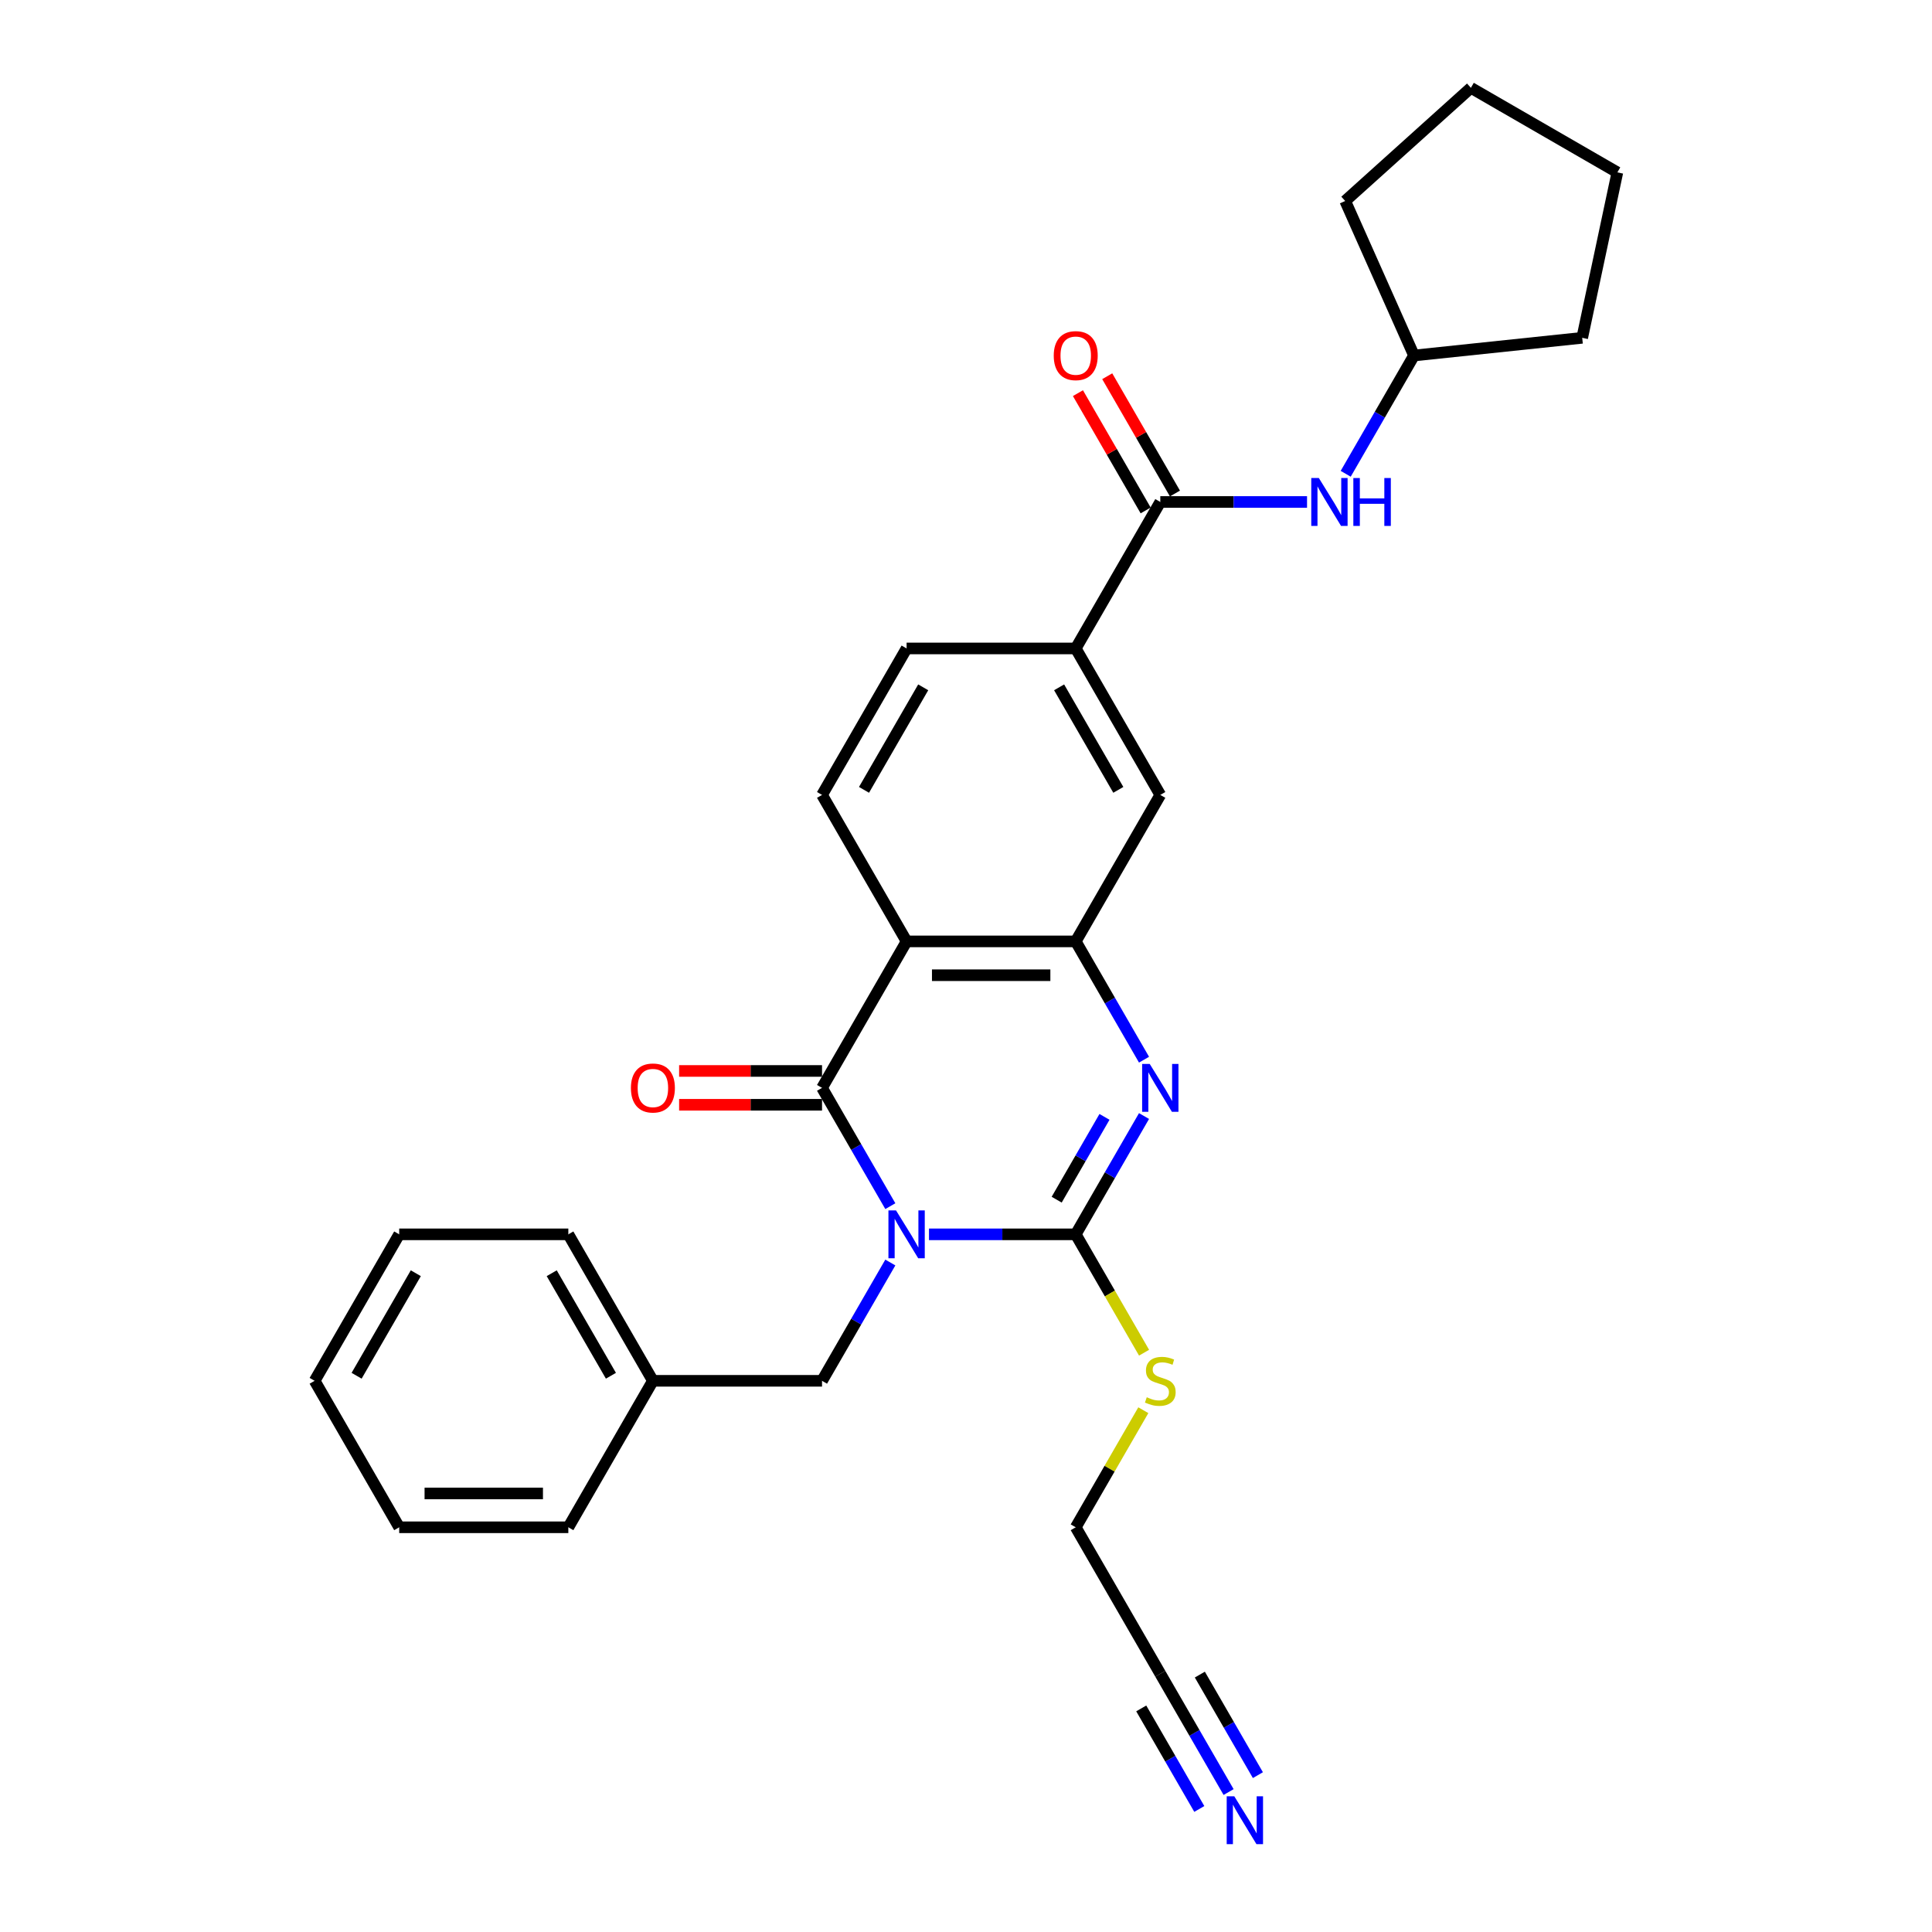 <?xml version='1.0' encoding='iso-8859-1'?>
<svg version='1.1' baseProfile='full'
              xmlns='http://www.w3.org/2000/svg'
                      xmlns:rdkit='http://www.rdkit.org/xml'
                      xmlns:xlink='http://www.w3.org/1999/xlink'
                  xml:space='preserve'
width='1000px' height='1000px' viewBox='0 0 1000 1000'>
<!-- END OF HEADER -->
<rect style='opacity:1.0;fill:#FFFFFF;stroke:none' width='1000' height='1000' x='0' y='0'> </rect>
<path class='bond-0' d='M 480.844,638.892 L 518.82,638.892' style='fill:none;fill-rule:evenodd;stroke:#0000FF;stroke-width:6px;stroke-linecap:butt;stroke-linejoin:miter;stroke-opacity:1' />
<path class='bond-0' d='M 518.82,638.892 L 556.796,638.892' style='fill:none;fill-rule:evenodd;stroke:#000000;stroke-width:6px;stroke-linecap:butt;stroke-linejoin:miter;stroke-opacity:1' />
<path class='bond-1' d='M 460.833,624.308 L 443.158,593.693' style='fill:none;fill-rule:evenodd;stroke:#0000FF;stroke-width:6px;stroke-linecap:butt;stroke-linejoin:miter;stroke-opacity:1' />
<path class='bond-1' d='M 443.158,593.693 L 425.482,563.078' style='fill:none;fill-rule:evenodd;stroke:#000000;stroke-width:6px;stroke-linecap:butt;stroke-linejoin:miter;stroke-opacity:1' />
<path class='bond-8' d='M 460.833,653.477 L 443.158,684.092' style='fill:none;fill-rule:evenodd;stroke:#0000FF;stroke-width:6px;stroke-linecap:butt;stroke-linejoin:miter;stroke-opacity:1' />
<path class='bond-8' d='M 443.158,684.092 L 425.482,714.707' style='fill:none;fill-rule:evenodd;stroke:#000000;stroke-width:6px;stroke-linecap:butt;stroke-linejoin:miter;stroke-opacity:1' />
<path class='bond-2' d='M 556.796,638.892 L 574.472,608.277' style='fill:none;fill-rule:evenodd;stroke:#000000;stroke-width:6px;stroke-linecap:butt;stroke-linejoin:miter;stroke-opacity:1' />
<path class='bond-2' d='M 574.472,608.277 L 592.147,577.663' style='fill:none;fill-rule:evenodd;stroke:#0000FF;stroke-width:6px;stroke-linecap:butt;stroke-linejoin:miter;stroke-opacity:1' />
<path class='bond-2' d='M 546.936,620.953 L 559.309,599.523' style='fill:none;fill-rule:evenodd;stroke:#000000;stroke-width:6px;stroke-linecap:butt;stroke-linejoin:miter;stroke-opacity:1' />
<path class='bond-2' d='M 559.309,599.523 L 571.682,578.093' style='fill:none;fill-rule:evenodd;stroke:#0000FF;stroke-width:6px;stroke-linecap:butt;stroke-linejoin:miter;stroke-opacity:1' />
<path class='bond-14' d='M 556.796,638.892 L 574.482,669.525' style='fill:none;fill-rule:evenodd;stroke:#000000;stroke-width:6px;stroke-linecap:butt;stroke-linejoin:miter;stroke-opacity:1' />
<path class='bond-14' d='M 574.482,669.525 L 592.167,700.157' style='fill:none;fill-rule:evenodd;stroke:#CCCC00;stroke-width:6px;stroke-linecap:butt;stroke-linejoin:miter;stroke-opacity:1' />
<path class='bond-3' d='M 425.482,563.078 L 469.253,487.264' style='fill:none;fill-rule:evenodd;stroke:#000000;stroke-width:6px;stroke-linecap:butt;stroke-linejoin:miter;stroke-opacity:1' />
<path class='bond-12' d='M 425.482,554.324 L 388.495,554.324' style='fill:none;fill-rule:evenodd;stroke:#000000;stroke-width:6px;stroke-linecap:butt;stroke-linejoin:miter;stroke-opacity:1' />
<path class='bond-12' d='M 388.495,554.324 L 351.508,554.324' style='fill:none;fill-rule:evenodd;stroke:#FF0000;stroke-width:6px;stroke-linecap:butt;stroke-linejoin:miter;stroke-opacity:1' />
<path class='bond-12' d='M 425.482,571.832 L 388.495,571.832' style='fill:none;fill-rule:evenodd;stroke:#000000;stroke-width:6px;stroke-linecap:butt;stroke-linejoin:miter;stroke-opacity:1' />
<path class='bond-12' d='M 388.495,571.832 L 351.508,571.832' style='fill:none;fill-rule:evenodd;stroke:#FF0000;stroke-width:6px;stroke-linecap:butt;stroke-linejoin:miter;stroke-opacity:1' />
<path class='bond-29' d='M 592.147,548.493 L 574.472,517.878' style='fill:none;fill-rule:evenodd;stroke:#0000FF;stroke-width:6px;stroke-linecap:butt;stroke-linejoin:miter;stroke-opacity:1' />
<path class='bond-29' d='M 574.472,517.878 L 556.796,487.264' style='fill:none;fill-rule:evenodd;stroke:#000000;stroke-width:6px;stroke-linecap:butt;stroke-linejoin:miter;stroke-opacity:1' />
<path class='bond-4' d='M 469.253,487.264 L 556.796,487.264' style='fill:none;fill-rule:evenodd;stroke:#000000;stroke-width:6px;stroke-linecap:butt;stroke-linejoin:miter;stroke-opacity:1' />
<path class='bond-4' d='M 482.385,504.772 L 543.665,504.772' style='fill:none;fill-rule:evenodd;stroke:#000000;stroke-width:6px;stroke-linecap:butt;stroke-linejoin:miter;stroke-opacity:1' />
<path class='bond-9' d='M 469.253,487.264 L 425.482,411.449' style='fill:none;fill-rule:evenodd;stroke:#000000;stroke-width:6px;stroke-linecap:butt;stroke-linejoin:miter;stroke-opacity:1' />
<path class='bond-7' d='M 556.796,487.264 L 600.568,411.449' style='fill:none;fill-rule:evenodd;stroke:#000000;stroke-width:6px;stroke-linecap:butt;stroke-linejoin:miter;stroke-opacity:1' />
<path class='bond-5' d='M 600.568,259.821 L 556.796,335.635' style='fill:none;fill-rule:evenodd;stroke:#000000;stroke-width:6px;stroke-linecap:butt;stroke-linejoin:miter;stroke-opacity:1' />
<path class='bond-11' d='M 600.568,259.821 L 638.544,259.821' style='fill:none;fill-rule:evenodd;stroke:#000000;stroke-width:6px;stroke-linecap:butt;stroke-linejoin:miter;stroke-opacity:1' />
<path class='bond-11' d='M 638.544,259.821 L 676.52,259.821' style='fill:none;fill-rule:evenodd;stroke:#0000FF;stroke-width:6px;stroke-linecap:butt;stroke-linejoin:miter;stroke-opacity:1' />
<path class='bond-15' d='M 608.149,255.444 L 590.625,225.091' style='fill:none;fill-rule:evenodd;stroke:#000000;stroke-width:6px;stroke-linecap:butt;stroke-linejoin:miter;stroke-opacity:1' />
<path class='bond-15' d='M 590.625,225.091 L 573.101,194.739' style='fill:none;fill-rule:evenodd;stroke:#FF0000;stroke-width:6px;stroke-linecap:butt;stroke-linejoin:miter;stroke-opacity:1' />
<path class='bond-15' d='M 592.986,264.198 L 575.462,233.846' style='fill:none;fill-rule:evenodd;stroke:#000000;stroke-width:6px;stroke-linecap:butt;stroke-linejoin:miter;stroke-opacity:1' />
<path class='bond-15' d='M 575.462,233.846 L 557.939,203.493' style='fill:none;fill-rule:evenodd;stroke:#FF0000;stroke-width:6px;stroke-linecap:butt;stroke-linejoin:miter;stroke-opacity:1' />
<path class='bond-6' d='M 556.796,335.635 L 469.253,335.635' style='fill:none;fill-rule:evenodd;stroke:#000000;stroke-width:6px;stroke-linecap:butt;stroke-linejoin:miter;stroke-opacity:1' />
<path class='bond-30' d='M 556.796,335.635 L 600.568,411.449' style='fill:none;fill-rule:evenodd;stroke:#000000;stroke-width:6px;stroke-linecap:butt;stroke-linejoin:miter;stroke-opacity:1' />
<path class='bond-30' d='M 548.199,355.761 L 578.839,408.831' style='fill:none;fill-rule:evenodd;stroke:#000000;stroke-width:6px;stroke-linecap:butt;stroke-linejoin:miter;stroke-opacity:1' />
<path class='bond-17' d='M 425.482,714.707 L 337.939,714.707' style='fill:none;fill-rule:evenodd;stroke:#000000;stroke-width:6px;stroke-linecap:butt;stroke-linejoin:miter;stroke-opacity:1' />
<path class='bond-16' d='M 425.482,411.449 L 469.253,335.635' style='fill:none;fill-rule:evenodd;stroke:#000000;stroke-width:6px;stroke-linecap:butt;stroke-linejoin:miter;stroke-opacity:1' />
<path class='bond-16' d='M 447.211,408.831 L 477.851,355.761' style='fill:none;fill-rule:evenodd;stroke:#000000;stroke-width:6px;stroke-linecap:butt;stroke-linejoin:miter;stroke-opacity:1' />
<path class='bond-10' d='M 635.919,927.565 L 618.243,896.95' style='fill:none;fill-rule:evenodd;stroke:#0000FF;stroke-width:6px;stroke-linecap:butt;stroke-linejoin:miter;stroke-opacity:1' />
<path class='bond-10' d='M 618.243,896.95 L 600.568,866.335' style='fill:none;fill-rule:evenodd;stroke:#000000;stroke-width:6px;stroke-linecap:butt;stroke-linejoin:miter;stroke-opacity:1' />
<path class='bond-10' d='M 651.082,918.81 L 636.057,892.788' style='fill:none;fill-rule:evenodd;stroke:#0000FF;stroke-width:6px;stroke-linecap:butt;stroke-linejoin:miter;stroke-opacity:1' />
<path class='bond-10' d='M 636.057,892.788 L 621.033,866.765' style='fill:none;fill-rule:evenodd;stroke:#000000;stroke-width:6px;stroke-linecap:butt;stroke-linejoin:miter;stroke-opacity:1' />
<path class='bond-10' d='M 620.756,936.319 L 605.732,910.296' style='fill:none;fill-rule:evenodd;stroke:#0000FF;stroke-width:6px;stroke-linecap:butt;stroke-linejoin:miter;stroke-opacity:1' />
<path class='bond-10' d='M 605.732,910.296 L 590.707,884.274' style='fill:none;fill-rule:evenodd;stroke:#000000;stroke-width:6px;stroke-linecap:butt;stroke-linejoin:miter;stroke-opacity:1' />
<path class='bond-18' d='M 696.531,245.236 L 714.206,214.621' style='fill:none;fill-rule:evenodd;stroke:#0000FF;stroke-width:6px;stroke-linecap:butt;stroke-linejoin:miter;stroke-opacity:1' />
<path class='bond-18' d='M 714.206,214.621 L 731.882,184.006' style='fill:none;fill-rule:evenodd;stroke:#000000;stroke-width:6px;stroke-linecap:butt;stroke-linejoin:miter;stroke-opacity:1' />
<path class='bond-13' d='M 600.568,866.335 L 556.796,790.521' style='fill:none;fill-rule:evenodd;stroke:#000000;stroke-width:6px;stroke-linecap:butt;stroke-linejoin:miter;stroke-opacity:1' />
<path class='bond-19' d='M 591.783,729.921 L 574.29,760.221' style='fill:none;fill-rule:evenodd;stroke:#CCCC00;stroke-width:6px;stroke-linecap:butt;stroke-linejoin:miter;stroke-opacity:1' />
<path class='bond-19' d='M 574.29,760.221 L 556.796,790.521' style='fill:none;fill-rule:evenodd;stroke:#000000;stroke-width:6px;stroke-linecap:butt;stroke-linejoin:miter;stroke-opacity:1' />
<path class='bond-20' d='M 337.939,714.707 L 294.168,638.892' style='fill:none;fill-rule:evenodd;stroke:#000000;stroke-width:6px;stroke-linecap:butt;stroke-linejoin:miter;stroke-opacity:1' />
<path class='bond-20' d='M 316.211,712.089 L 285.571,659.019' style='fill:none;fill-rule:evenodd;stroke:#000000;stroke-width:6px;stroke-linecap:butt;stroke-linejoin:miter;stroke-opacity:1' />
<path class='bond-21' d='M 337.939,714.707 L 294.168,790.521' style='fill:none;fill-rule:evenodd;stroke:#000000;stroke-width:6px;stroke-linecap:butt;stroke-linejoin:miter;stroke-opacity:1' />
<path class='bond-22' d='M 731.882,184.006 L 696.275,104.032' style='fill:none;fill-rule:evenodd;stroke:#000000;stroke-width:6px;stroke-linecap:butt;stroke-linejoin:miter;stroke-opacity:1' />
<path class='bond-23' d='M 731.882,184.006 L 818.945,174.856' style='fill:none;fill-rule:evenodd;stroke:#000000;stroke-width:6px;stroke-linecap:butt;stroke-linejoin:miter;stroke-opacity:1' />
<path class='bond-25' d='M 294.168,638.892 L 206.625,638.892' style='fill:none;fill-rule:evenodd;stroke:#000000;stroke-width:6px;stroke-linecap:butt;stroke-linejoin:miter;stroke-opacity:1' />
<path class='bond-24' d='M 294.168,790.521 L 206.625,790.521' style='fill:none;fill-rule:evenodd;stroke:#000000;stroke-width:6px;stroke-linecap:butt;stroke-linejoin:miter;stroke-opacity:1' />
<path class='bond-24' d='M 281.036,773.012 L 219.756,773.012' style='fill:none;fill-rule:evenodd;stroke:#000000;stroke-width:6px;stroke-linecap:butt;stroke-linejoin:miter;stroke-opacity:1' />
<path class='bond-27' d='M 696.275,104.032 L 761.332,45.455' style='fill:none;fill-rule:evenodd;stroke:#000000;stroke-width:6px;stroke-linecap:butt;stroke-linejoin:miter;stroke-opacity:1' />
<path class='bond-26' d='M 818.945,174.856 L 837.146,89.226' style='fill:none;fill-rule:evenodd;stroke:#000000;stroke-width:6px;stroke-linecap:butt;stroke-linejoin:miter;stroke-opacity:1' />
<path class='bond-28' d='M 206.625,790.521 L 162.854,714.707' style='fill:none;fill-rule:evenodd;stroke:#000000;stroke-width:6px;stroke-linecap:butt;stroke-linejoin:miter;stroke-opacity:1' />
<path class='bond-31' d='M 206.625,638.892 L 162.854,714.707' style='fill:none;fill-rule:evenodd;stroke:#000000;stroke-width:6px;stroke-linecap:butt;stroke-linejoin:miter;stroke-opacity:1' />
<path class='bond-31' d='M 215.222,659.019 L 184.582,712.089' style='fill:none;fill-rule:evenodd;stroke:#000000;stroke-width:6px;stroke-linecap:butt;stroke-linejoin:miter;stroke-opacity:1' />
<path class='bond-32' d='M 837.146,89.226 L 761.332,45.455' style='fill:none;fill-rule:evenodd;stroke:#000000;stroke-width:6px;stroke-linecap:butt;stroke-linejoin:miter;stroke-opacity:1' />
<path  class='atom-0' d='M 463.773 626.496
L 471.897 639.628
Q 472.703 640.923, 473.998 643.269
Q 475.294 645.616, 475.364 645.756
L 475.364 626.496
L 478.656 626.496
L 478.656 651.288
L 475.259 651.288
L 466.54 636.931
Q 465.524 635.25, 464.439 633.324
Q 463.388 631.399, 463.073 630.803
L 463.073 651.288
L 459.851 651.288
L 459.851 626.496
L 463.773 626.496
' fill='#0000FF'/>
<path  class='atom-3' d='M 595.088 550.682
L 603.211 563.813
Q 604.017 565.109, 605.313 567.455
Q 606.608 569.801, 606.678 569.941
L 606.678 550.682
L 609.97 550.682
L 609.97 575.474
L 606.573 575.474
L 597.854 561.117
Q 596.838 559.436, 595.753 557.51
Q 594.702 555.584, 594.387 554.989
L 594.387 575.474
L 591.166 575.474
L 591.166 550.682
L 595.088 550.682
' fill='#0000FF'/>
<path  class='atom-11' d='M 638.859 929.753
L 646.983 942.885
Q 647.788 944.18, 649.084 946.527
Q 650.38 948.873, 650.45 949.013
L 650.45 929.753
L 653.741 929.753
L 653.741 954.545
L 650.345 954.545
L 641.625 940.188
Q 640.61 938.508, 639.524 936.582
Q 638.474 934.656, 638.159 934.06
L 638.159 954.545
L 634.937 954.545
L 634.937 929.753
L 638.859 929.753
' fill='#0000FF'/>
<path  class='atom-12' d='M 682.63 247.425
L 690.754 260.556
Q 691.56 261.852, 692.855 264.198
Q 694.151 266.544, 694.221 266.684
L 694.221 247.425
L 697.513 247.425
L 697.513 272.217
L 694.116 272.217
L 685.397 257.86
Q 684.381 256.179, 683.296 254.253
Q 682.245 252.327, 681.93 251.732
L 681.93 272.217
L 678.708 272.217
L 678.708 247.425
L 682.63 247.425
' fill='#0000FF'/>
<path  class='atom-12' d='M 700.489 247.425
L 703.851 247.425
L 703.851 257.965
L 716.527 257.965
L 716.527 247.425
L 719.889 247.425
L 719.889 272.217
L 716.527 272.217
L 716.527 260.766
L 703.851 260.766
L 703.851 272.217
L 700.489 272.217
L 700.489 247.425
' fill='#0000FF'/>
<path  class='atom-13' d='M 326.559 563.148
Q 326.559 557.195, 329.5 553.868
Q 332.442 550.542, 337.939 550.542
Q 343.437 550.542, 346.378 553.868
Q 349.32 557.195, 349.32 563.148
Q 349.32 569.171, 346.343 572.603
Q 343.367 575.999, 337.939 575.999
Q 332.477 575.999, 329.5 572.603
Q 326.559 569.206, 326.559 563.148
M 337.939 573.198
Q 341.721 573.198, 343.752 570.677
Q 345.818 568.12, 345.818 563.148
Q 345.818 558.281, 343.752 555.829
Q 341.721 553.343, 337.939 553.343
Q 334.157 553.343, 332.091 555.794
Q 330.06 558.246, 330.06 563.148
Q 330.06 568.155, 332.091 570.677
Q 334.157 573.198, 337.939 573.198
' fill='#FF0000'/>
<path  class='atom-15' d='M 593.564 723.216
Q 593.844 723.321, 595 723.811
Q 596.156 724.301, 597.416 724.616
Q 598.712 724.896, 599.972 724.896
Q 602.319 724.896, 603.684 723.776
Q 605.05 722.62, 605.05 720.624
Q 605.05 719.259, 604.35 718.418
Q 603.684 717.578, 602.634 717.123
Q 601.583 716.667, 599.832 716.142
Q 597.626 715.477, 596.296 714.847
Q 595 714.216, 594.055 712.886
Q 593.144 711.555, 593.144 709.314
Q 593.144 706.197, 595.245 704.271
Q 597.381 702.345, 601.583 702.345
Q 604.455 702.345, 607.711 703.711
L 606.906 706.407
Q 603.929 705.182, 601.688 705.182
Q 599.272 705.182, 597.941 706.197
Q 596.611 707.178, 596.646 708.894
Q 596.646 710.224, 597.311 711.03
Q 598.011 711.835, 598.992 712.29
Q 600.007 712.746, 601.688 713.271
Q 603.929 713.971, 605.26 714.671
Q 606.591 715.372, 607.536 716.808
Q 608.517 718.208, 608.517 720.624
Q 608.517 724.056, 606.205 725.912
Q 603.929 727.733, 600.112 727.733
Q 597.906 727.733, 596.226 727.243
Q 594.58 726.787, 592.619 725.982
L 593.564 723.216
' fill='#CCCC00'/>
<path  class='atom-16' d='M 545.416 184.076
Q 545.416 178.124, 548.357 174.797
Q 551.299 171.47, 556.796 171.47
Q 562.294 171.47, 565.235 174.797
Q 568.177 178.124, 568.177 184.076
Q 568.177 190.099, 565.2 193.531
Q 562.224 196.928, 556.796 196.928
Q 551.334 196.928, 548.357 193.531
Q 545.416 190.134, 545.416 184.076
M 556.796 194.126
Q 560.578 194.126, 562.609 191.605
Q 564.675 189.049, 564.675 184.076
Q 564.675 179.209, 562.609 176.758
Q 560.578 174.272, 556.796 174.272
Q 553.014 174.272, 550.948 176.723
Q 548.917 179.174, 548.917 184.076
Q 548.917 189.084, 550.948 191.605
Q 553.014 194.126, 556.796 194.126
' fill='#FF0000'/>
</svg>
